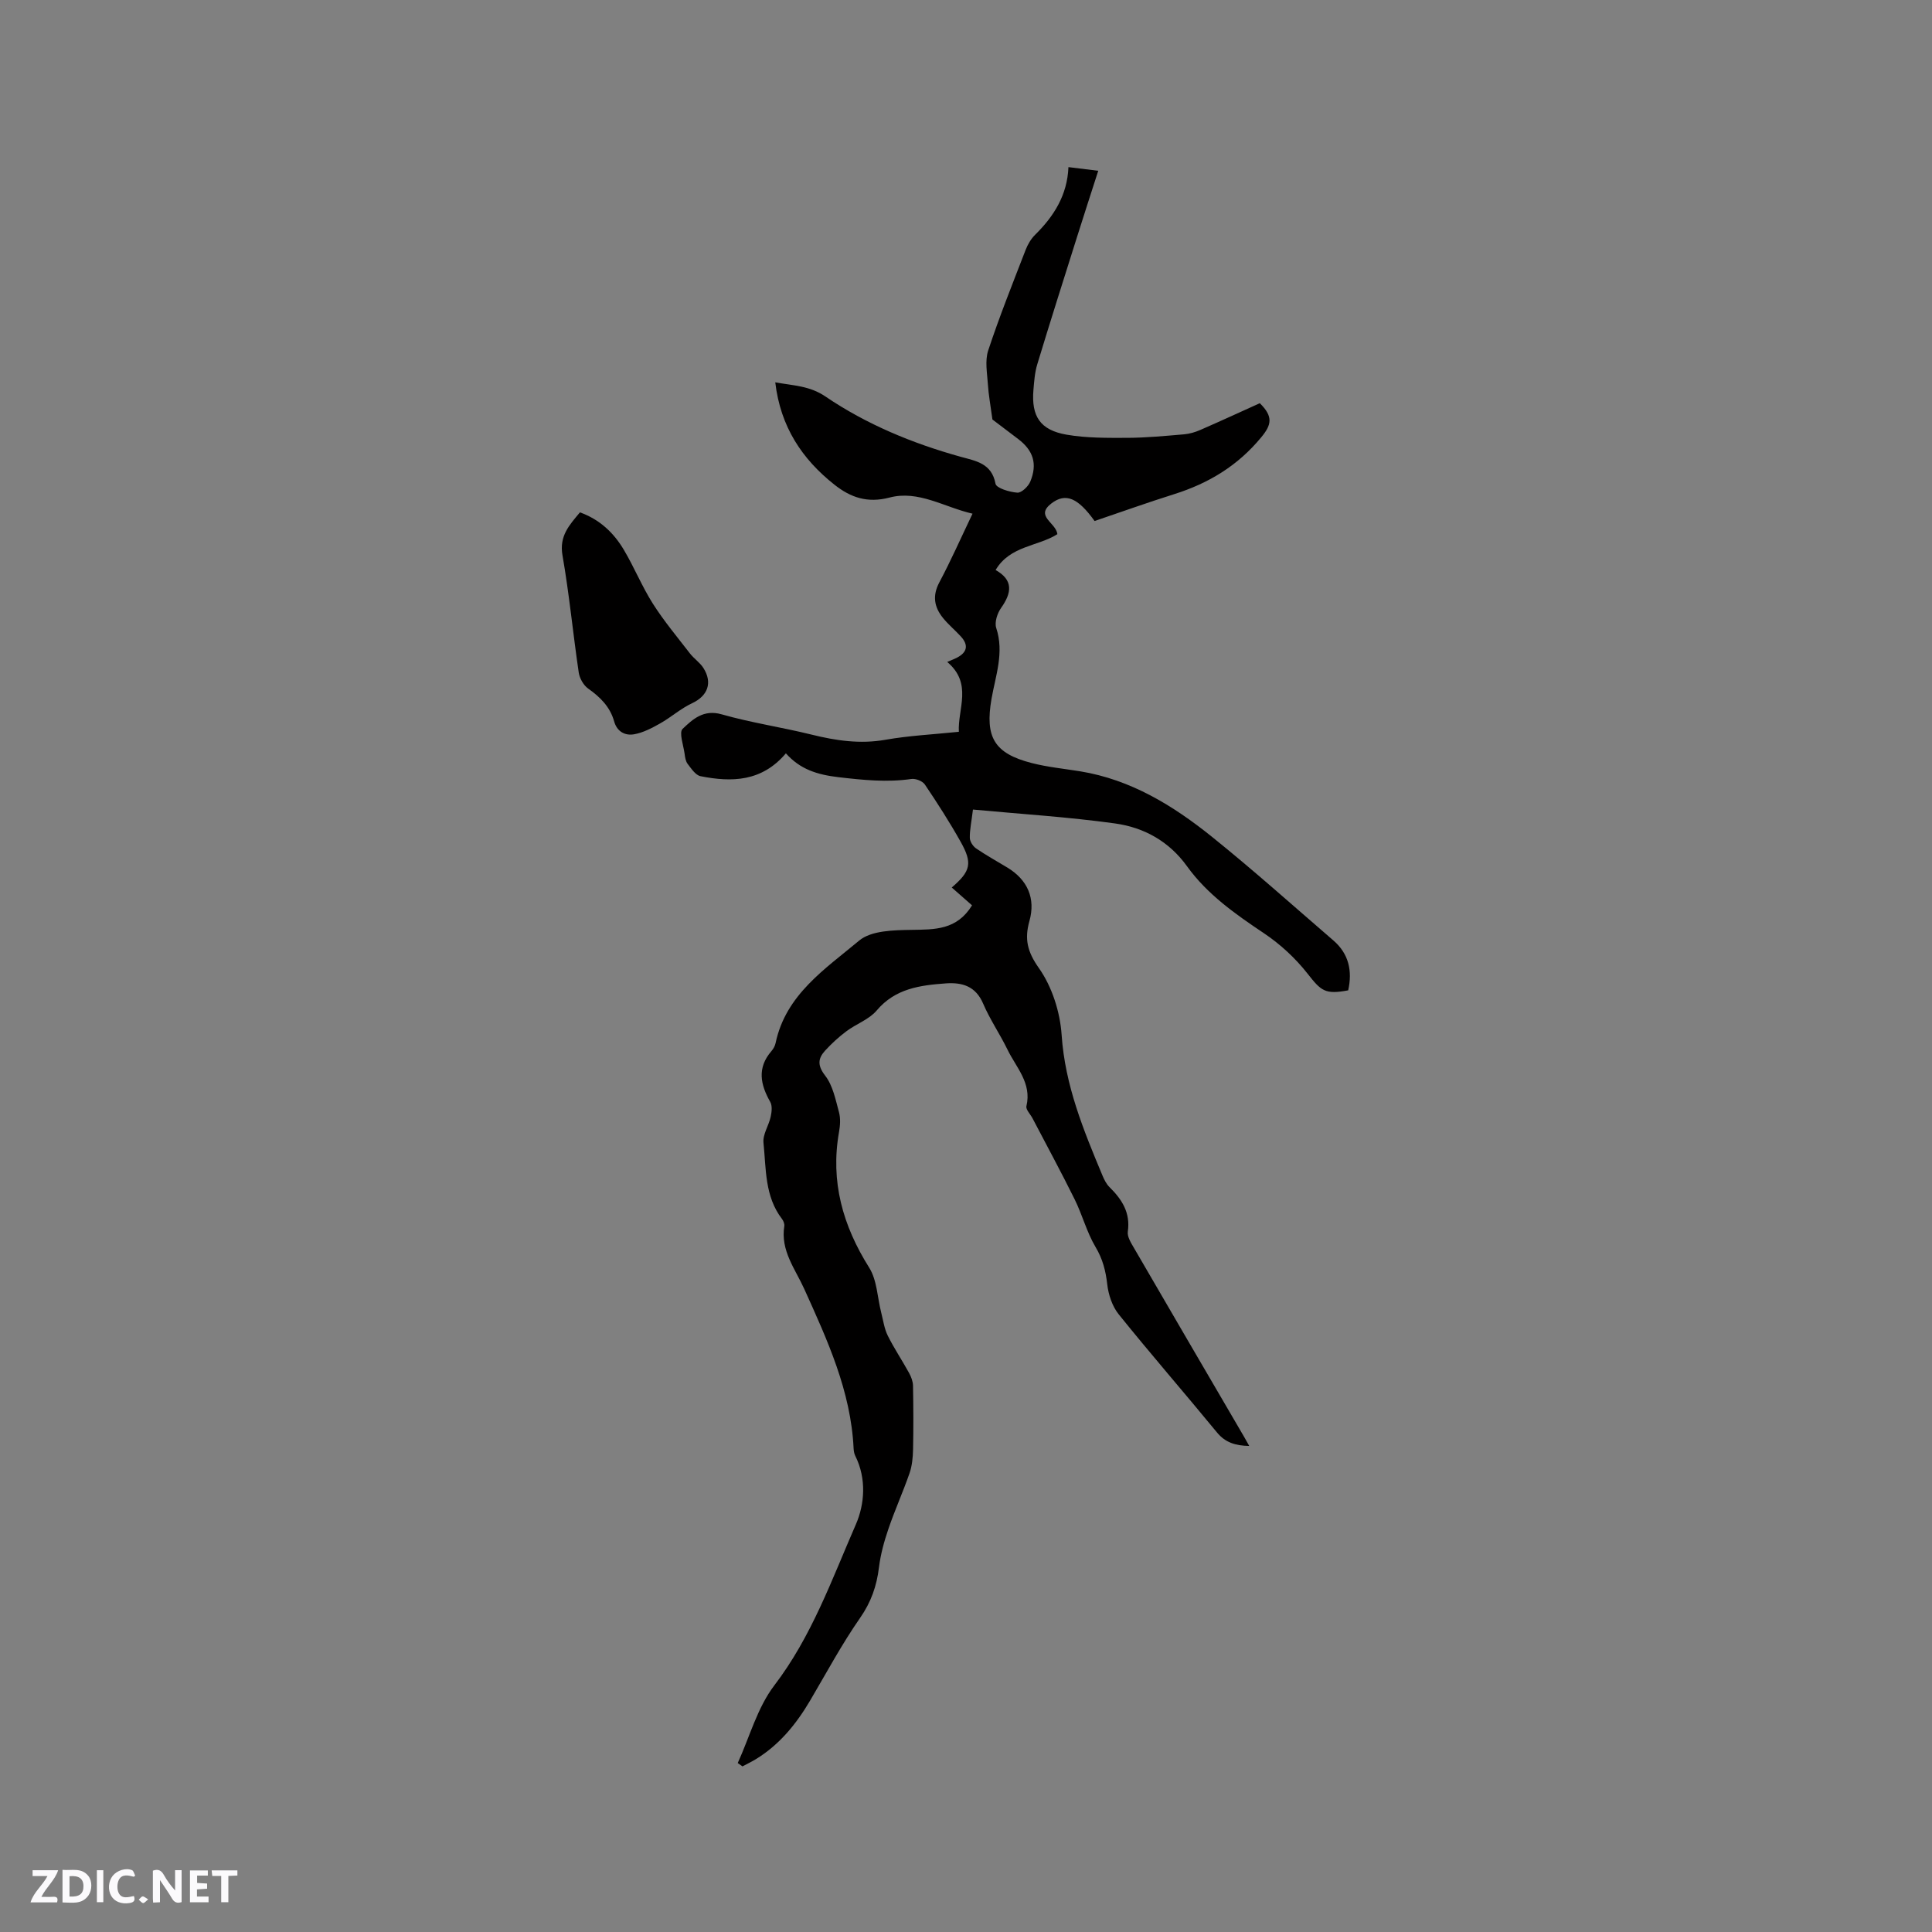 <svg enable-background="new 0 0 400 400" viewBox="0 0 400 400" xmlns="http://www.w3.org/2000/svg"><rect x="0" y="0" width="400" height="400" fill="#808080" stroke="none"/><g fill="#fbfafc"><path d="m37.59 393.81c-.92.31-1.52.05-2-.78-.7-1.2-1.52-2.34-2.47-3.78v4.59c-.55.03-.95.05-1.41.07-.03-.37-.06-.64-.06-.91 0-1.91 0-3.81 0-5.7 1.13-.41 1.77-.03 2.29.91.62 1.11 1.38 2.14 2.31 3.19v-4.2h1.35v6.61z"/><path d="m12.94 393.88v-6.75c1.9.19 3.93-.54 5.37 1.29.8 1.01.78 2.88.03 3.97-1.37 1.97-3.4 1.51-5.4 1.49m1.45-1.22c2.04.12 2.92-.58 2.89-2.21-.03-1.51-.98-2.19-2.89-2z"/><path d="m11.81 393.87h-5.49c.68-2.18 2.47-3.48 3.51-5.45h-3.08v-1.21h5.29c-.71 2.13-2.44 3.48-3.47 5.51.86 0 1.63.04 2.39-.01.79-.05 1.14.21.85 1.16"/><path d="m39.33 393.86v-6.61h3.7v1.07h-2.22v1.52c.68.04 1.34.09 2.07.13v1.07c-.72.05-1.38.09-2.1.14v1.48h2.4v1.19h-3.85z"/><path d="m27.71 388.56c-1.15-.3-2.46-.61-3.1.64-.37.73-.41 1.93-.06 2.67.63 1.35 1.99.93 3.17.68.35.94-.01 1.32-.93 1.46-1.62.25-3.05-.27-3.76-1.48-.73-1.24-.6-3.03.31-4.17.88-1.11 2.71-1.7 4-1.16.32.13.44.74.65 1.12-.1.08-.19.16-.28.24"/><path d="m49.15 387.24v1.07c-.59.02-1.17.05-1.87.08v5.44h-1.48v-5.44h-1.85c-.05-.4-.08-.73-.13-1.15z"/><path d="m20.06 387.21h1.33v6.62h-1.33z"/><path d="m30.68 393.25c-.49.38-.8.79-1.05.76-.32-.05-.6-.45-.9-.7.26-.24.51-.64.8-.67.29-.04.62.3 1.15.61"/></g><path d="m258.64 299.37c-2.88-.06-4.95-.7-6.68-2.8-6.73-8.19-13.69-16.19-20.34-24.45-1.34-1.66-2.14-4.08-2.38-6.24-.32-2.79-.94-5.22-2.42-7.7-1.82-3.06-2.73-6.65-4.32-9.86-2.8-5.67-5.82-11.22-8.75-16.83-.44-.83-1.41-1.79-1.24-2.48 1.14-4.77-2.12-7.99-3.92-11.7-1.57-3.23-3.64-6.24-5.05-9.54-1.55-3.62-4.36-4.41-7.72-4.17-5.31.39-10.46 1.04-14.31 5.61-1.57 1.86-4.23 2.77-6.26 4.29-1.59 1.19-3.09 2.56-4.43 4.03-1.49 1.64-1.6 3.07.03 5.18 1.58 2.04 2.14 4.94 2.85 7.55.35 1.28.25 2.77.01 4.11-1.81 10.25.77 19.38 6.25 28.09 1.63 2.6 1.69 6.19 2.49 9.32.41 1.6.63 3.3 1.35 4.75 1.32 2.65 2.98 5.12 4.41 7.72.44.8.8 1.75.82 2.64.08 4.39.1 8.79.01 13.18-.04 1.65-.19 3.37-.72 4.91-1.35 3.9-3.06 7.67-4.39 11.58-.88 2.58-1.62 5.26-1.95 7.96-.47 3.85-1.63 7.19-3.92 10.47-3.8 5.46-6.96 11.37-10.35 17.12-2.84 4.81-6.28 9.05-11.09 12.03-.93.58-1.93 1.05-2.9 1.57-.33-.23-.65-.46-.98-.69 2.46-5.4 4.06-11.47 7.57-16.07 7.74-10.13 11.91-21.93 16.88-33.32 1.82-4.16 2.25-9.48-.11-14.2-.23-.46-.32-1.02-.35-1.54-.56-11.88-5.44-22.45-10.21-33.01-1.9-4.2-4.95-7.96-4.14-13.02.07-.46-.17-1.09-.47-1.48-3.61-4.69-3.28-10.39-3.84-15.79-.18-1.71 1.09-3.54 1.49-5.37.22-.99.36-2.28-.09-3.08-2.05-3.61-2.75-7.05.24-10.51.4-.47.75-1.08.87-1.68 2.1-10.03 10.28-15.34 17.3-21.21 2.51-2.1 7.16-2.16 10.85-2.22 4.81-.08 9.37.05 12.52-5.08-1.37-1.2-2.78-2.44-4.2-3.69 3.93-3.39 4.34-5.01 1.84-9.47-2.28-4.06-4.8-7.99-7.41-11.86-.48-.71-1.91-1.27-2.79-1.14-5.07.73-9.98.22-15.07-.37-4.45-.52-7.98-1.64-10.91-4.94-4.98 5.89-11.21 6.02-17.68 4.73-1.02-.21-1.9-1.56-2.65-2.53-.42-.54-.55-1.38-.64-2.11-.24-1.77-1.2-4.42-.41-5.16 2.07-1.96 4.31-4.08 8.06-3.01 6.1 1.74 12.42 2.67 18.58 4.19 5.09 1.26 10.08 2.01 15.36 1.08 4.88-.86 9.86-1.1 15.19-1.65-.26-4.74 2.9-9.99-2.41-14.46.89-.39 1.51-.62 2.08-.92 2.09-1.11 2.34-2.6.76-4.34-1.21-1.33-2.62-2.48-3.74-3.88-1.79-2.23-2.2-4.56-.74-7.32 2.38-4.47 4.43-9.11 6.88-14.24-5.88-1.35-11.19-4.91-17.17-3.34-4.62 1.21-8.08-.02-11.42-2.66-6.72-5.32-11.17-12-12.25-21.19 3.76.68 7.12.71 10.37 2.92 8.55 5.8 18.05 9.72 28.01 12.49 3.12.87 6.42 1.31 7.22 5.58.17.92 2.91 1.73 4.52 1.85.86.06 2.26-1.28 2.68-2.29 1.52-3.68.61-6.45-2.5-8.81-2.11-1.6-4.22-3.2-5.34-4.05-.41-3.04-.8-5.11-.93-7.19-.15-2.36-.65-4.94.05-7.08 2.32-7.03 5.08-13.92 7.75-20.83.44-1.15 1.13-2.32 2-3.17 3.86-3.82 6.63-8.17 6.87-13.98 2.22.28 3.98.49 6.17.76-1.52 4.73-2.98 9.2-4.39 13.69-2.77 8.78-5.56 17.55-8.23 26.36-.52 1.7-.65 3.55-.8 5.34-.45 5.43 1.39 8.29 6.84 9.24 4.13.72 8.42.67 12.64.66 3.91-.02 7.83-.4 11.73-.73 1.12-.1 2.27-.44 3.31-.89 4.22-1.84 8.39-3.76 12.35-5.55 2.83 2.78 2.42 4.49.3 7.05-4.86 5.9-10.91 9.54-18.06 11.79-5.54 1.74-11.01 3.71-16.45 5.55-3.45-4.82-6-5.9-8.94-3.64-3.47 2.67.95 3.95 1.24 6.36-3.98 2.55-9.82 2.37-12.79 7.43 3.7 2.07 3.36 4.71 1.14 7.84-.79 1.11-1.4 2.99-1.01 4.16 1.68 5.1-.14 9.85-.98 14.68-1.38 7.93.57 11.29 8.33 13.28 3.27.84 6.67 1.17 10.01 1.71 10.49 1.71 19.24 7.08 27.29 13.55 8.58 6.9 16.8 14.27 25.14 21.46 3.22 2.77 3.97 6.33 3.08 10.34-4.82.9-5.6.13-8.44-3.49-2.5-3.18-5.62-6.06-8.97-8.31-5.94-3.98-11.75-8.04-15.96-13.89-3.72-5.17-8.91-8.03-14.88-8.86-9.7-1.35-19.5-1.95-29.44-2.88-.31 2.55-.68 4.21-.65 5.86.01.75.64 1.73 1.29 2.18 2.09 1.43 4.33 2.66 6.5 3.98 4.15 2.52 5.87 6.36 4.55 11.06-1.04 3.71-.45 6.33 1.96 9.74 2.72 3.85 4.39 9.09 4.71 13.85.7 10.43 4.53 19.72 8.45 29.09.36.86.81 1.77 1.46 2.41 2.58 2.55 4.36 5.29 3.79 9.22-.15 1.07.7 2.38 1.32 3.45 7.28 12.55 14.61 25.07 21.93 37.61.61 1.01 1.17 2.02 1.89 3.31z" fill="#010000"/><path d="m120.07 106.08c4.08 1.46 6.98 4.21 9.07 7.72 2.16 3.63 3.76 7.6 6.02 11.17 2.29 3.6 5.05 6.91 7.67 10.3.83 1.08 2.06 1.88 2.79 3.01 1.98 3.11.87 5.82-2.32 7.31-2.36 1.1-4.37 2.92-6.65 4.2-1.69.95-3.52 1.92-5.4 2.24-1.82.31-3.5-.53-4.1-2.68-.84-3-2.87-5.02-5.38-6.79-.97-.69-1.78-2.13-1.95-3.33-1.19-8.07-1.96-16.2-3.36-24.23-.72-4.05 1.44-6.31 3.61-8.92z" fill="#010000"/></svg>